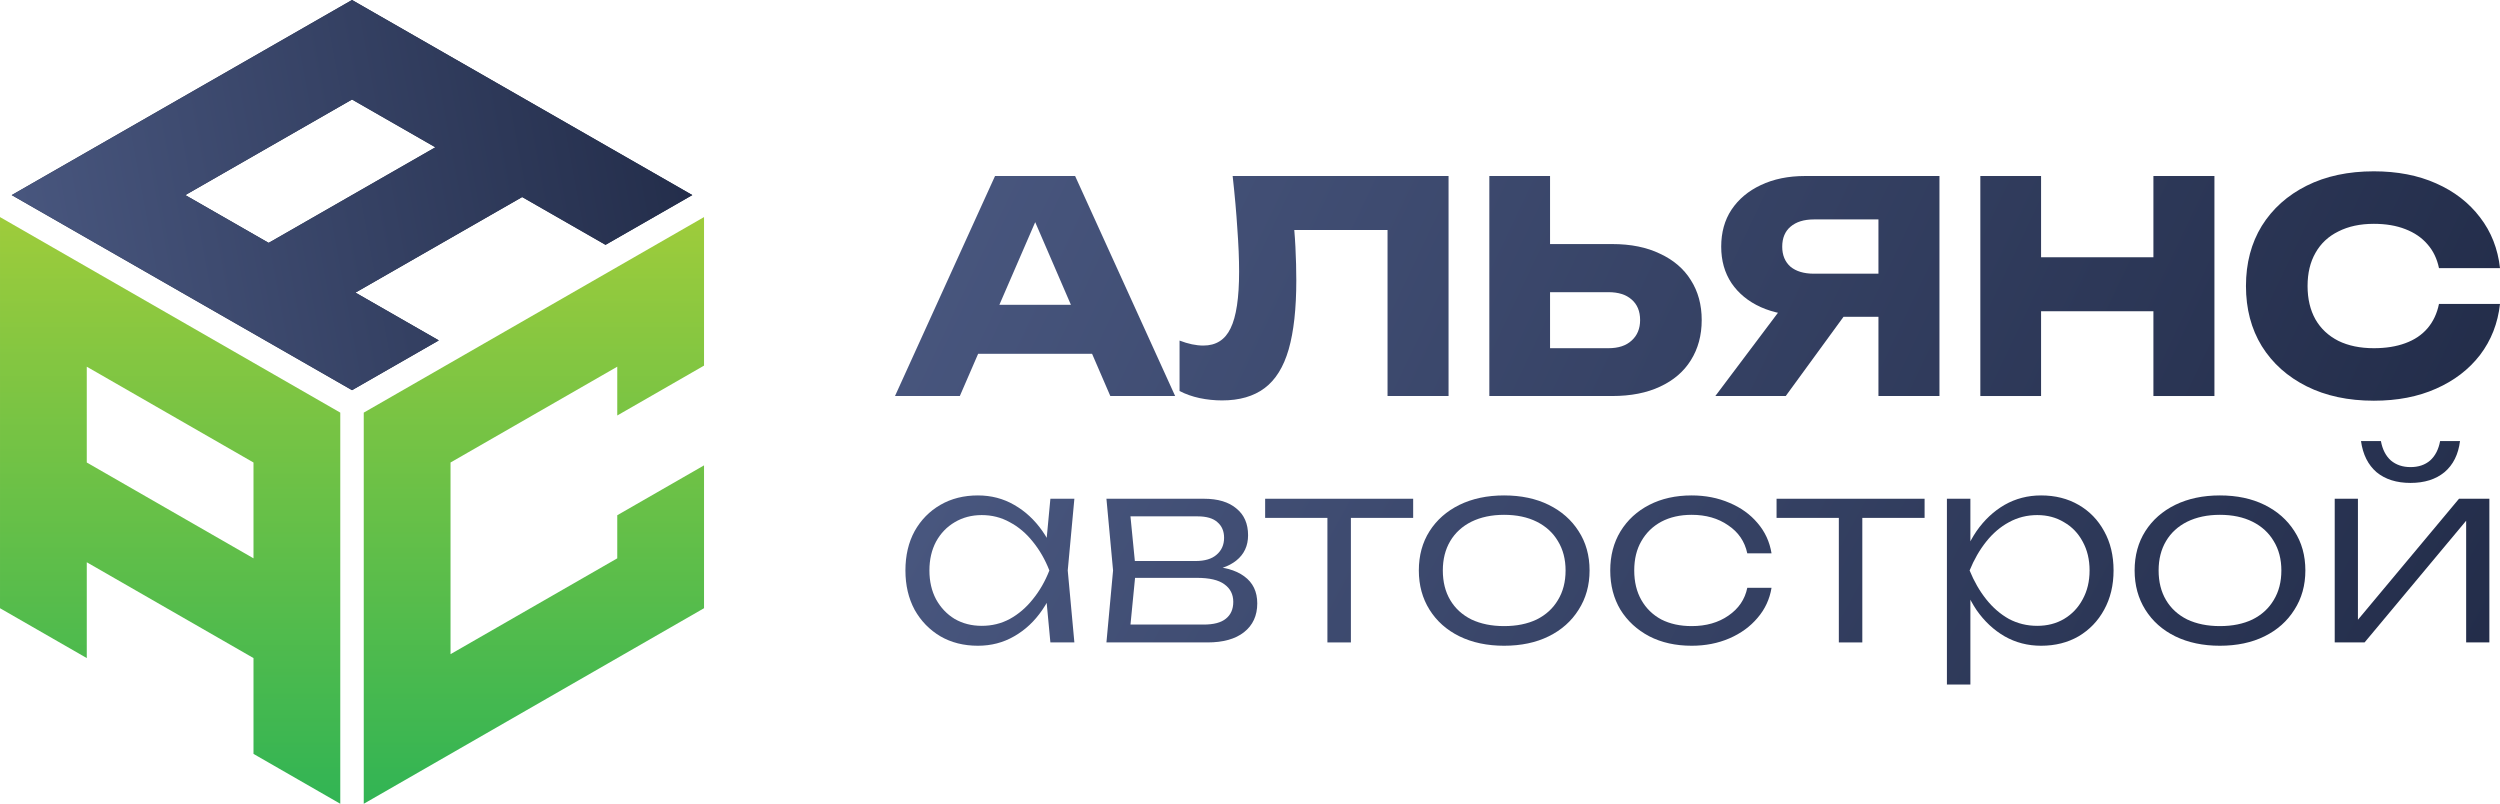 <?xml version="1.0" encoding="UTF-8"?>
<svg xmlns="http://www.w3.org/2000/svg" width="1523" height="490" viewBox="0 0 1523 490" fill="none">
  <path fill-rule="evenodd" clip-rule="evenodd" d="M267.317 207.373L214.453 237.68C145.348 198.067 76.248 158.458 7.148 118.844C76.248 79.227 145.348 39.613 214.444 -1.28665e-05C283.54 39.622 352.648 79.231 421.748 118.84L368.884 149.147L318.096 120.034L216.525 178.26L267.317 207.373ZM265.232 89.731L214.444 60.614L112.873 118.844L163.665 147.957L265.232 89.731Z" fill="#232D4A"></path>
  <path fill-rule="evenodd" clip-rule="evenodd" d="M267.317 207.373L214.453 237.68C145.348 198.067 76.248 158.458 7.148 118.844C76.248 79.227 145.348 39.613 214.444 -1.28665e-05C283.54 39.622 352.648 79.231 421.748 118.84L368.884 149.147L318.096 120.034L216.525 178.26L267.317 207.373ZM265.232 89.731L214.444 60.614L112.873 118.844L163.665 147.957L265.232 89.731Z" fill="url(#paint0_linear_16_87)"></path>
  <path fill-rule="evenodd" clip-rule="evenodd" d="M52.865 400.904L0.002 370.525C0.002 291.097 -0.002 211.67 0.002 132.243C69.104 171.952 138.202 211.666 207.3 251.375C207.291 330.802 207.296 410.23 207.296 489.657L154.433 459.273V400.896L52.865 342.527V400.904ZM154.433 340.136V281.759L52.861 223.39L52.865 281.763L154.433 340.136Z" fill="url(#paint1_linear_16_87)"></path>
  <path fill-rule="evenodd" clip-rule="evenodd" d="M376.033 340.135L274.464 398.517V281.752L376.033 223.383V253.117L428.897 222.733V132.243C359.794 171.953 290.695 211.667 221.597 251.377C221.605 330.805 221.601 410.233 221.601 489.657C290.695 449.947 359.794 410.237 428.897 370.523V283.501L376.033 313.881V340.135Z" fill="url(#paint2_linear_16_87)"></path>
  <path d="M1523 185.14C1521.69 196.935 1517.64 207.3 1510.85 216.235C1504.06 225.052 1495.12 231.902 1484.04 236.787C1473.08 241.671 1460.45 244.114 1446.16 244.114C1430.55 244.114 1416.91 241.195 1405.23 235.357C1393.56 229.519 1384.44 221.358 1377.89 210.874C1371.46 200.39 1368.24 188.178 1368.24 174.239C1368.24 160.3 1371.46 148.088 1377.89 137.604C1384.44 127.12 1393.56 118.959 1405.23 113.121C1416.91 107.284 1430.55 104.365 1446.16 104.365C1460.45 104.365 1473.08 106.807 1484.04 111.692C1495.12 116.576 1504.06 123.486 1510.85 132.422C1517.64 141.238 1521.69 151.543 1523 163.338H1485.83C1484.64 157.619 1482.31 152.794 1478.86 148.863C1475.4 144.812 1470.88 141.715 1465.28 139.57C1459.8 137.426 1453.42 136.353 1446.16 136.353C1437.82 136.353 1430.61 137.902 1424.53 141C1418.46 143.978 1413.81 148.327 1410.59 154.045C1407.38 159.645 1405.77 166.376 1405.77 174.239C1405.77 182.102 1407.38 188.893 1410.59 194.612C1413.81 200.211 1418.46 204.56 1424.53 207.657C1430.61 210.636 1437.82 212.125 1446.16 212.125C1453.42 212.125 1459.8 211.112 1465.28 209.087C1470.88 207.062 1475.4 204.024 1478.86 199.973C1482.31 195.922 1484.64 190.978 1485.83 185.14H1523Z" fill="url(#paint3_linear_16_87)"></path>
  <path d="M1206.42 107.224H1243.42V241.254H1206.42V107.224ZM1311.86 107.224H1349.03V241.254H1311.86V107.224ZM1227.15 156.726H1327.23V189.608H1227.15V156.726Z" fill="url(#paint4_linear_16_87)"></path>
  <path d="M1155.78 166.734V193.003H1099.85L1099.67 192.289C1089.42 192.289 1080.43 190.561 1072.68 187.106C1065.06 183.651 1059.1 178.766 1054.81 172.452C1050.64 166.138 1048.56 158.751 1048.56 150.293C1048.56 141.595 1050.64 134.09 1054.81 127.775C1059.1 121.342 1065.06 116.338 1072.68 112.764C1080.43 109.071 1089.42 107.224 1099.67 107.224H1181.52V241.254H1144.35V117.053L1160.97 133.673H1105.03C1098.95 133.673 1094.19 135.162 1090.73 138.14C1087.4 141 1085.73 145.05 1085.73 150.293C1085.73 155.415 1087.4 159.466 1090.73 162.445C1094.19 165.304 1098.95 166.734 1105.03 166.734H1155.78ZM1133.62 178.528L1087.87 241.254H1044.98L1092.16 178.528H1133.62Z" fill="url(#paint5_linear_16_87)"></path>
  <path d="M907.3 241.254V107.224H944.292V228.745L927.672 212.125H979.855C985.931 212.125 990.637 210.576 993.973 207.479C997.428 204.381 999.155 200.211 999.155 194.969C999.155 189.608 997.428 185.438 993.973 182.46C990.637 179.481 985.931 177.992 979.855 177.992H924.456V148.684H982.178C993.496 148.684 1003.21 150.65 1011.31 154.581C1019.53 158.394 1025.78 163.755 1030.07 170.665C1034.48 177.575 1036.68 185.676 1036.68 194.969C1036.68 204.262 1034.48 212.423 1030.07 219.452C1025.78 226.362 1019.53 231.723 1011.31 235.536C1003.21 239.348 993.496 241.254 982.178 241.254H907.3Z" fill="url(#paint6_linear_16_87)"></path>
  <path d="M750.931 107.224H882.459V241.254H845.288V123.308L862.087 140.106H771.661L787.208 127.775C788.162 135.639 788.817 143.204 789.174 150.471C789.532 157.619 789.71 164.41 789.71 170.844C789.71 188 788.162 201.998 785.064 212.84C781.966 223.562 777.082 231.425 770.41 236.429C763.738 241.433 755.101 243.935 744.497 243.935C739.851 243.935 735.264 243.458 730.737 242.505C726.329 241.552 722.278 240.122 718.585 238.216V207.479C723.827 209.504 728.652 210.517 733.06 210.517C740.804 210.517 746.344 207.002 749.68 199.973C753.135 192.944 754.862 181.447 754.862 165.483C754.862 157.739 754.505 149.042 753.79 139.391C753.195 129.741 752.241 119.019 750.931 107.224Z" fill="url(#paint7_linear_16_87)"></path>
  <path d="M583.656 215.521V185.676H676.048V215.521H583.656ZM654.96 107.224L715.899 241.254H676.405L625.295 122.95H636.017L584.729 241.254H545.234L606.173 107.224H654.96Z" fill="url(#paint8_linear_16_87)"></path>
  <path d="M1422.31 391.368V303.836H1436.45V384.838L1431.01 384.061L1498.02 303.836H1516.52V391.368H1502.38V309.588L1507.97 310.521L1440.5 391.368H1422.31ZM1468.48 294.196C1459.98 294.196 1453.09 292.02 1447.8 287.666C1442.62 283.209 1439.46 276.887 1438.32 268.698H1450.45C1451.38 273.777 1453.4 277.716 1456.51 280.514C1459.72 283.209 1463.71 284.557 1468.48 284.557C1473.35 284.557 1477.34 283.209 1480.45 280.514C1483.56 277.716 1485.58 273.777 1486.52 268.698H1498.64C1497.61 276.887 1494.45 283.209 1489.16 287.666C1483.87 292.02 1476.98 294.196 1468.48 294.196Z" fill="url(#paint9_linear_16_87)"></path>
  <path d="M1352.34 393.389C1342.08 393.389 1333.01 391.472 1325.13 387.637C1317.36 383.802 1311.3 378.412 1306.94 371.467C1302.59 364.523 1300.41 356.542 1300.41 347.524C1300.41 338.403 1302.59 330.422 1306.94 323.581C1311.3 316.74 1317.36 311.402 1325.13 307.567C1333.01 303.732 1342.08 301.814 1352.34 301.814C1362.71 301.814 1371.78 303.732 1379.55 307.567C1387.32 311.402 1393.39 316.74 1397.74 323.581C1402.2 330.422 1404.43 338.403 1404.43 347.524C1404.43 356.542 1402.2 364.523 1397.74 371.467C1393.39 378.412 1387.32 383.802 1379.55 387.637C1371.78 391.472 1362.71 393.389 1352.34 393.389ZM1352.34 381.418C1360.01 381.418 1366.65 380.07 1372.24 377.375C1377.84 374.577 1382.14 370.638 1385.15 365.559C1388.26 360.48 1389.81 354.469 1389.81 347.524C1389.81 340.683 1388.26 334.723 1385.15 329.645C1382.14 324.566 1377.84 320.627 1372.24 317.828C1366.65 315.03 1360.01 313.631 1352.34 313.631C1344.78 313.631 1338.14 315.03 1332.44 317.828C1326.84 320.627 1322.54 324.566 1319.54 329.645C1316.53 334.723 1315.03 340.683 1315.03 347.524C1315.03 354.469 1316.53 360.48 1319.54 365.559C1322.54 370.638 1326.84 374.577 1332.44 377.375C1338.14 380.07 1344.78 381.418 1352.34 381.418Z" fill="url(#paint10_linear_16_87)"></path>
  <path d="M1186.06 303.836H1200.36V336.952L1199.58 339.75V353.899L1200.36 358.407V417.021H1186.06V303.836ZM1193.67 347.524C1195.96 338.403 1199.43 330.422 1204.09 323.581C1208.86 316.74 1214.56 311.402 1221.19 307.567C1227.93 303.732 1235.34 301.814 1243.43 301.814C1252.03 301.814 1259.65 303.732 1266.28 307.567C1272.92 311.402 1278.1 316.74 1281.83 323.581C1285.66 330.422 1287.58 338.403 1287.58 347.524C1287.58 356.542 1285.66 364.523 1281.83 371.467C1278.1 378.308 1272.92 383.698 1266.28 387.637C1259.65 391.472 1252.03 393.389 1243.43 393.389C1235.34 393.389 1227.93 391.472 1221.19 387.637C1214.56 383.802 1208.86 378.464 1204.09 371.623C1199.43 364.678 1195.96 356.645 1193.67 347.524ZM1272.97 347.524C1272.97 340.891 1271.57 335.034 1268.77 329.955C1266.07 324.877 1262.29 320.938 1257.42 318.139C1252.65 315.237 1247.21 313.786 1241.09 313.786C1234.88 313.786 1229.12 315.237 1223.84 318.139C1218.65 320.938 1214.04 324.877 1210 329.955C1205.96 335.034 1202.59 340.891 1199.89 347.524C1202.59 354.158 1205.96 360.014 1210 365.093C1214.04 370.172 1218.65 374.162 1223.84 377.064C1229.12 379.863 1234.88 381.262 1241.09 381.262C1247.21 381.262 1252.65 379.863 1257.42 377.064C1262.29 374.162 1266.07 370.172 1268.77 365.093C1271.57 360.014 1272.97 354.158 1272.97 347.524Z" fill="url(#paint11_linear_16_87)"></path>
  <path d="M1120.22 308.655H1134.52V391.368H1120.22V308.655ZM1082.28 303.836H1172.46V315.496H1082.28V303.836Z" fill="url(#paint12_linear_16_87)"></path>
  <path d="M1079.22 358.096C1078.08 365.041 1075.23 371.156 1070.67 376.442C1066.21 381.729 1060.51 385.875 1053.57 388.88C1046.62 391.886 1038.95 393.389 1030.56 393.389C1020.81 393.389 1012.21 391.472 1004.75 387.637C997.286 383.698 991.43 378.308 987.18 371.467C983.034 364.523 980.961 356.542 980.961 347.524C980.961 338.507 983.034 330.577 987.18 323.736C991.43 316.792 997.286 311.402 1004.75 307.567C1012.21 303.732 1020.81 301.814 1030.56 301.814C1038.95 301.814 1046.62 303.317 1053.57 306.323C1060.51 309.225 1066.21 313.32 1070.67 318.606C1075.23 323.892 1078.08 330.059 1079.22 337.107H1064.45C1062.9 329.852 1059.01 324.151 1052.79 320.005C1046.68 315.755 1039.26 313.631 1030.56 313.631C1023.51 313.631 1017.34 315.03 1012.06 317.828C1006.87 320.627 1002.83 324.566 999.929 329.645C997.027 334.62 995.576 340.58 995.576 347.524C995.576 354.469 997.027 360.48 999.929 365.559C1002.83 370.638 1006.87 374.577 1012.06 377.375C1017.34 380.07 1023.51 381.418 1030.56 381.418C1039.37 381.418 1046.83 379.293 1052.95 375.043C1059.16 370.794 1063 365.145 1064.45 358.096H1079.22Z" fill="url(#paint13_linear_16_87)"></path>
  <path d="M916.283 393.389C906.022 393.389 896.952 391.472 889.075 387.637C881.301 383.802 875.238 378.412 870.884 371.467C866.531 364.523 864.354 356.542 864.354 347.524C864.354 338.403 866.531 330.422 870.884 323.581C875.238 316.74 881.301 311.402 889.075 307.567C896.952 303.732 906.022 301.814 916.283 301.814C926.648 301.814 935.718 303.732 943.491 307.567C951.265 311.402 957.329 316.74 961.682 323.581C966.139 330.422 968.367 338.403 968.367 347.524C968.367 356.542 966.139 364.523 961.682 371.467C957.329 378.412 951.265 383.802 943.491 387.637C935.718 391.472 926.648 393.389 916.283 393.389ZM916.283 381.418C923.953 381.418 930.587 380.07 936.184 377.375C941.781 374.577 946.082 370.638 949.088 365.559C952.198 360.48 953.753 354.469 953.753 347.524C953.753 340.683 952.198 334.723 949.088 329.645C946.082 324.566 941.781 320.627 936.184 317.828C930.587 315.03 923.953 313.631 916.283 313.631C908.717 313.631 902.083 315.03 896.382 317.828C890.785 320.627 886.484 324.566 883.478 329.645C880.472 334.723 878.969 340.683 878.969 347.524C878.969 354.469 880.472 360.48 883.478 365.559C886.484 370.638 890.785 374.577 896.382 377.375C902.083 380.07 908.717 381.418 916.283 381.418Z" fill="url(#paint14_linear_16_87)"></path>
  <path d="M808.66 308.655H822.964V391.368H808.66V308.655ZM770.725 303.836H860.9V315.496H770.725V303.836Z" fill="url(#paint15_linear_16_87)"></path>
  <path d="M674.038 391.368L678.08 347.524L674.038 303.836H733.43C741.929 303.836 748.511 305.805 753.175 309.744C757.943 313.579 760.327 319.02 760.327 326.069C760.327 332.495 757.943 337.626 753.175 341.461C748.511 345.192 742.032 347.369 733.74 347.991L735.14 345.036C745.09 345.14 752.708 347.161 757.995 351.1C763.281 354.935 765.924 360.429 765.924 367.58C765.924 375.043 763.229 380.899 757.839 385.149C752.553 389.295 745.142 391.368 735.606 391.368H674.038ZM688.031 387.17L682.589 380.485H733.274C739.389 380.485 743.898 379.293 746.8 376.909C749.806 374.525 751.309 371.104 751.309 366.648C751.309 362.087 749.495 358.511 745.868 355.92C742.343 353.329 736.798 352.033 729.232 352.033H686.01V341.772H728.299C734 341.772 738.301 340.476 741.203 337.885C744.209 335.293 745.712 331.873 745.712 327.623C745.712 323.581 744.365 320.42 741.67 318.139C739.078 315.755 735.036 314.563 729.543 314.563H682.745L688.031 308.033L691.918 347.524L688.031 387.17Z" fill="url(#paint16_linear_16_87)"></path>
  <path d="M639.896 391.368L636.786 358.252L640.673 347.524L636.786 336.952L639.896 303.836H654.51L650.468 347.524L654.51 391.368H639.896ZM645.493 347.524C643.213 356.645 639.688 364.678 634.921 371.623C630.256 378.464 624.556 383.802 617.818 387.637C611.185 391.472 603.826 393.389 595.741 393.389C587.138 393.389 579.52 391.472 572.886 387.637C566.252 383.698 561.018 378.308 557.183 371.467C553.452 364.523 551.586 356.542 551.586 347.524C551.586 338.403 553.452 330.422 557.183 323.581C561.018 316.74 566.252 311.402 572.886 307.567C579.52 303.732 587.138 301.814 595.741 301.814C603.826 301.814 611.185 303.732 617.818 307.567C624.556 311.402 630.308 316.74 635.076 323.581C639.844 330.422 643.316 338.403 645.493 347.524ZM566.201 347.524C566.201 354.158 567.548 360.014 570.243 365.093C573.041 370.172 576.825 374.162 581.593 377.064C586.464 379.863 591.958 381.262 598.073 381.262C604.292 381.262 609.993 379.863 615.175 377.064C620.461 374.162 625.126 370.172 629.168 365.093C633.314 360.014 636.683 354.158 639.274 347.524C636.683 340.891 633.314 335.034 629.168 329.955C625.126 324.877 620.461 320.938 615.175 318.139C609.993 315.237 604.292 313.786 598.073 313.786C591.958 313.786 586.464 315.237 581.593 318.139C576.825 320.938 573.041 324.877 570.243 329.955C567.548 335.034 566.201 340.891 566.201 347.524Z" fill="url(#paint17_linear_16_87)"></path>
  <defs>
    <linearGradient id="paint0_linear_16_87" x1="411.966" y1="32.464" x2="8.471" y2="107.83" gradientUnits="userSpaceOnUse">
      <stop stop-color="#232D4A"></stop>
      <stop offset="1" stop-color="#48567E"></stop>
    </linearGradient>
    <linearGradient id="paint1_linear_16_87" x1="103.65" y1="132.243" x2="103.65" y2="489.657" gradientUnits="userSpaceOnUse">
      <stop stop-color="#9ECC3B"></stop>
      <stop offset="1" stop-color="#31B454"></stop>
    </linearGradient>
    <linearGradient id="paint2_linear_16_87" x1="325.247" y1="132.243" x2="325.247" y2="489.657" gradientUnits="userSpaceOnUse">
      <stop stop-color="#9ECC3B"></stop>
      <stop offset="1" stop-color="#31B454"></stop>
    </linearGradient>
    <linearGradient id="paint3_linear_16_87" x1="1506.5" y1="253.877" x2="697.837" y2="-130.889" gradientUnits="userSpaceOnUse">
      <stop stop-color="#232D4A"></stop>
      <stop offset="1" stop-color="#48567E"></stop>
    </linearGradient>
    <linearGradient id="paint4_linear_16_87" x1="1506.5" y1="253.877" x2="697.837" y2="-130.889" gradientUnits="userSpaceOnUse">
      <stop stop-color="#232D4A"></stop>
      <stop offset="1" stop-color="#48567E"></stop>
    </linearGradient>
    <linearGradient id="paint5_linear_16_87" x1="1506.5" y1="253.877" x2="697.836" y2="-130.889" gradientUnits="userSpaceOnUse">
      <stop stop-color="#232D4A"></stop>
      <stop offset="1" stop-color="#48567E"></stop>
    </linearGradient>
    <linearGradient id="paint6_linear_16_87" x1="1506.5" y1="253.877" x2="697.837" y2="-130.889" gradientUnits="userSpaceOnUse">
      <stop stop-color="#232D4A"></stop>
      <stop offset="1" stop-color="#48567E"></stop>
    </linearGradient>
    <linearGradient id="paint7_linear_16_87" x1="1506.5" y1="253.877" x2="697.836" y2="-130.889" gradientUnits="userSpaceOnUse">
      <stop stop-color="#232D4A"></stop>
      <stop offset="1" stop-color="#48567E"></stop>
    </linearGradient>
    <linearGradient id="paint8_linear_16_87" x1="1506.5" y1="253.877" x2="697.837" y2="-130.889" gradientUnits="userSpaceOnUse">
      <stop stop-color="#232D4A"></stop>
      <stop offset="1" stop-color="#48567E"></stop>
    </linearGradient>
    <linearGradient id="paint9_linear_16_87" x1="1506.5" y1="402.535" x2="742.709" y2="-14.721" gradientUnits="userSpaceOnUse">
      <stop stop-color="#232D4A"></stop>
      <stop offset="1" stop-color="#48567E"></stop>
    </linearGradient>
    <linearGradient id="paint10_linear_16_87" x1="1506.5" y1="402.535" x2="742.709" y2="-14.721" gradientUnits="userSpaceOnUse">
      <stop stop-color="#232D4A"></stop>
      <stop offset="1" stop-color="#48567E"></stop>
    </linearGradient>
    <linearGradient id="paint11_linear_16_87" x1="1506.5" y1="402.535" x2="742.709" y2="-14.721" gradientUnits="userSpaceOnUse">
      <stop stop-color="#232D4A"></stop>
      <stop offset="1" stop-color="#48567E"></stop>
    </linearGradient>
    <linearGradient id="paint12_linear_16_87" x1="1506.5" y1="402.535" x2="742.707" y2="-14.721" gradientUnits="userSpaceOnUse">
      <stop stop-color="#232D4A"></stop>
      <stop offset="1" stop-color="#48567E"></stop>
    </linearGradient>
    <linearGradient id="paint13_linear_16_87" x1="1506.5" y1="402.535" x2="742.709" y2="-14.721" gradientUnits="userSpaceOnUse">
      <stop stop-color="#232D4A"></stop>
      <stop offset="1" stop-color="#48567E"></stop>
    </linearGradient>
    <linearGradient id="paint14_linear_16_87" x1="1506.5" y1="402.535" x2="742.709" y2="-14.721" gradientUnits="userSpaceOnUse">
      <stop stop-color="#232D4A"></stop>
      <stop offset="1" stop-color="#48567E"></stop>
    </linearGradient>
    <linearGradient id="paint15_linear_16_87" x1="1506.5" y1="402.535" x2="742.709" y2="-14.721" gradientUnits="userSpaceOnUse">
      <stop stop-color="#232D4A"></stop>
      <stop offset="1" stop-color="#48567E"></stop>
    </linearGradient>
    <linearGradient id="paint16_linear_16_87" x1="1506.5" y1="402.535" x2="742.708" y2="-14.721" gradientUnits="userSpaceOnUse">
      <stop stop-color="#232D4A"></stop>
      <stop offset="1" stop-color="#48567E"></stop>
    </linearGradient>
    <linearGradient id="paint17_linear_16_87" x1="1506.5" y1="402.535" x2="742.708" y2="-14.721" gradientUnits="userSpaceOnUse">
      <stop stop-color="#232D4A"></stop>
      <stop offset="1" stop-color="#48567E"></stop>
    </linearGradient>
  </defs>
</svg>
